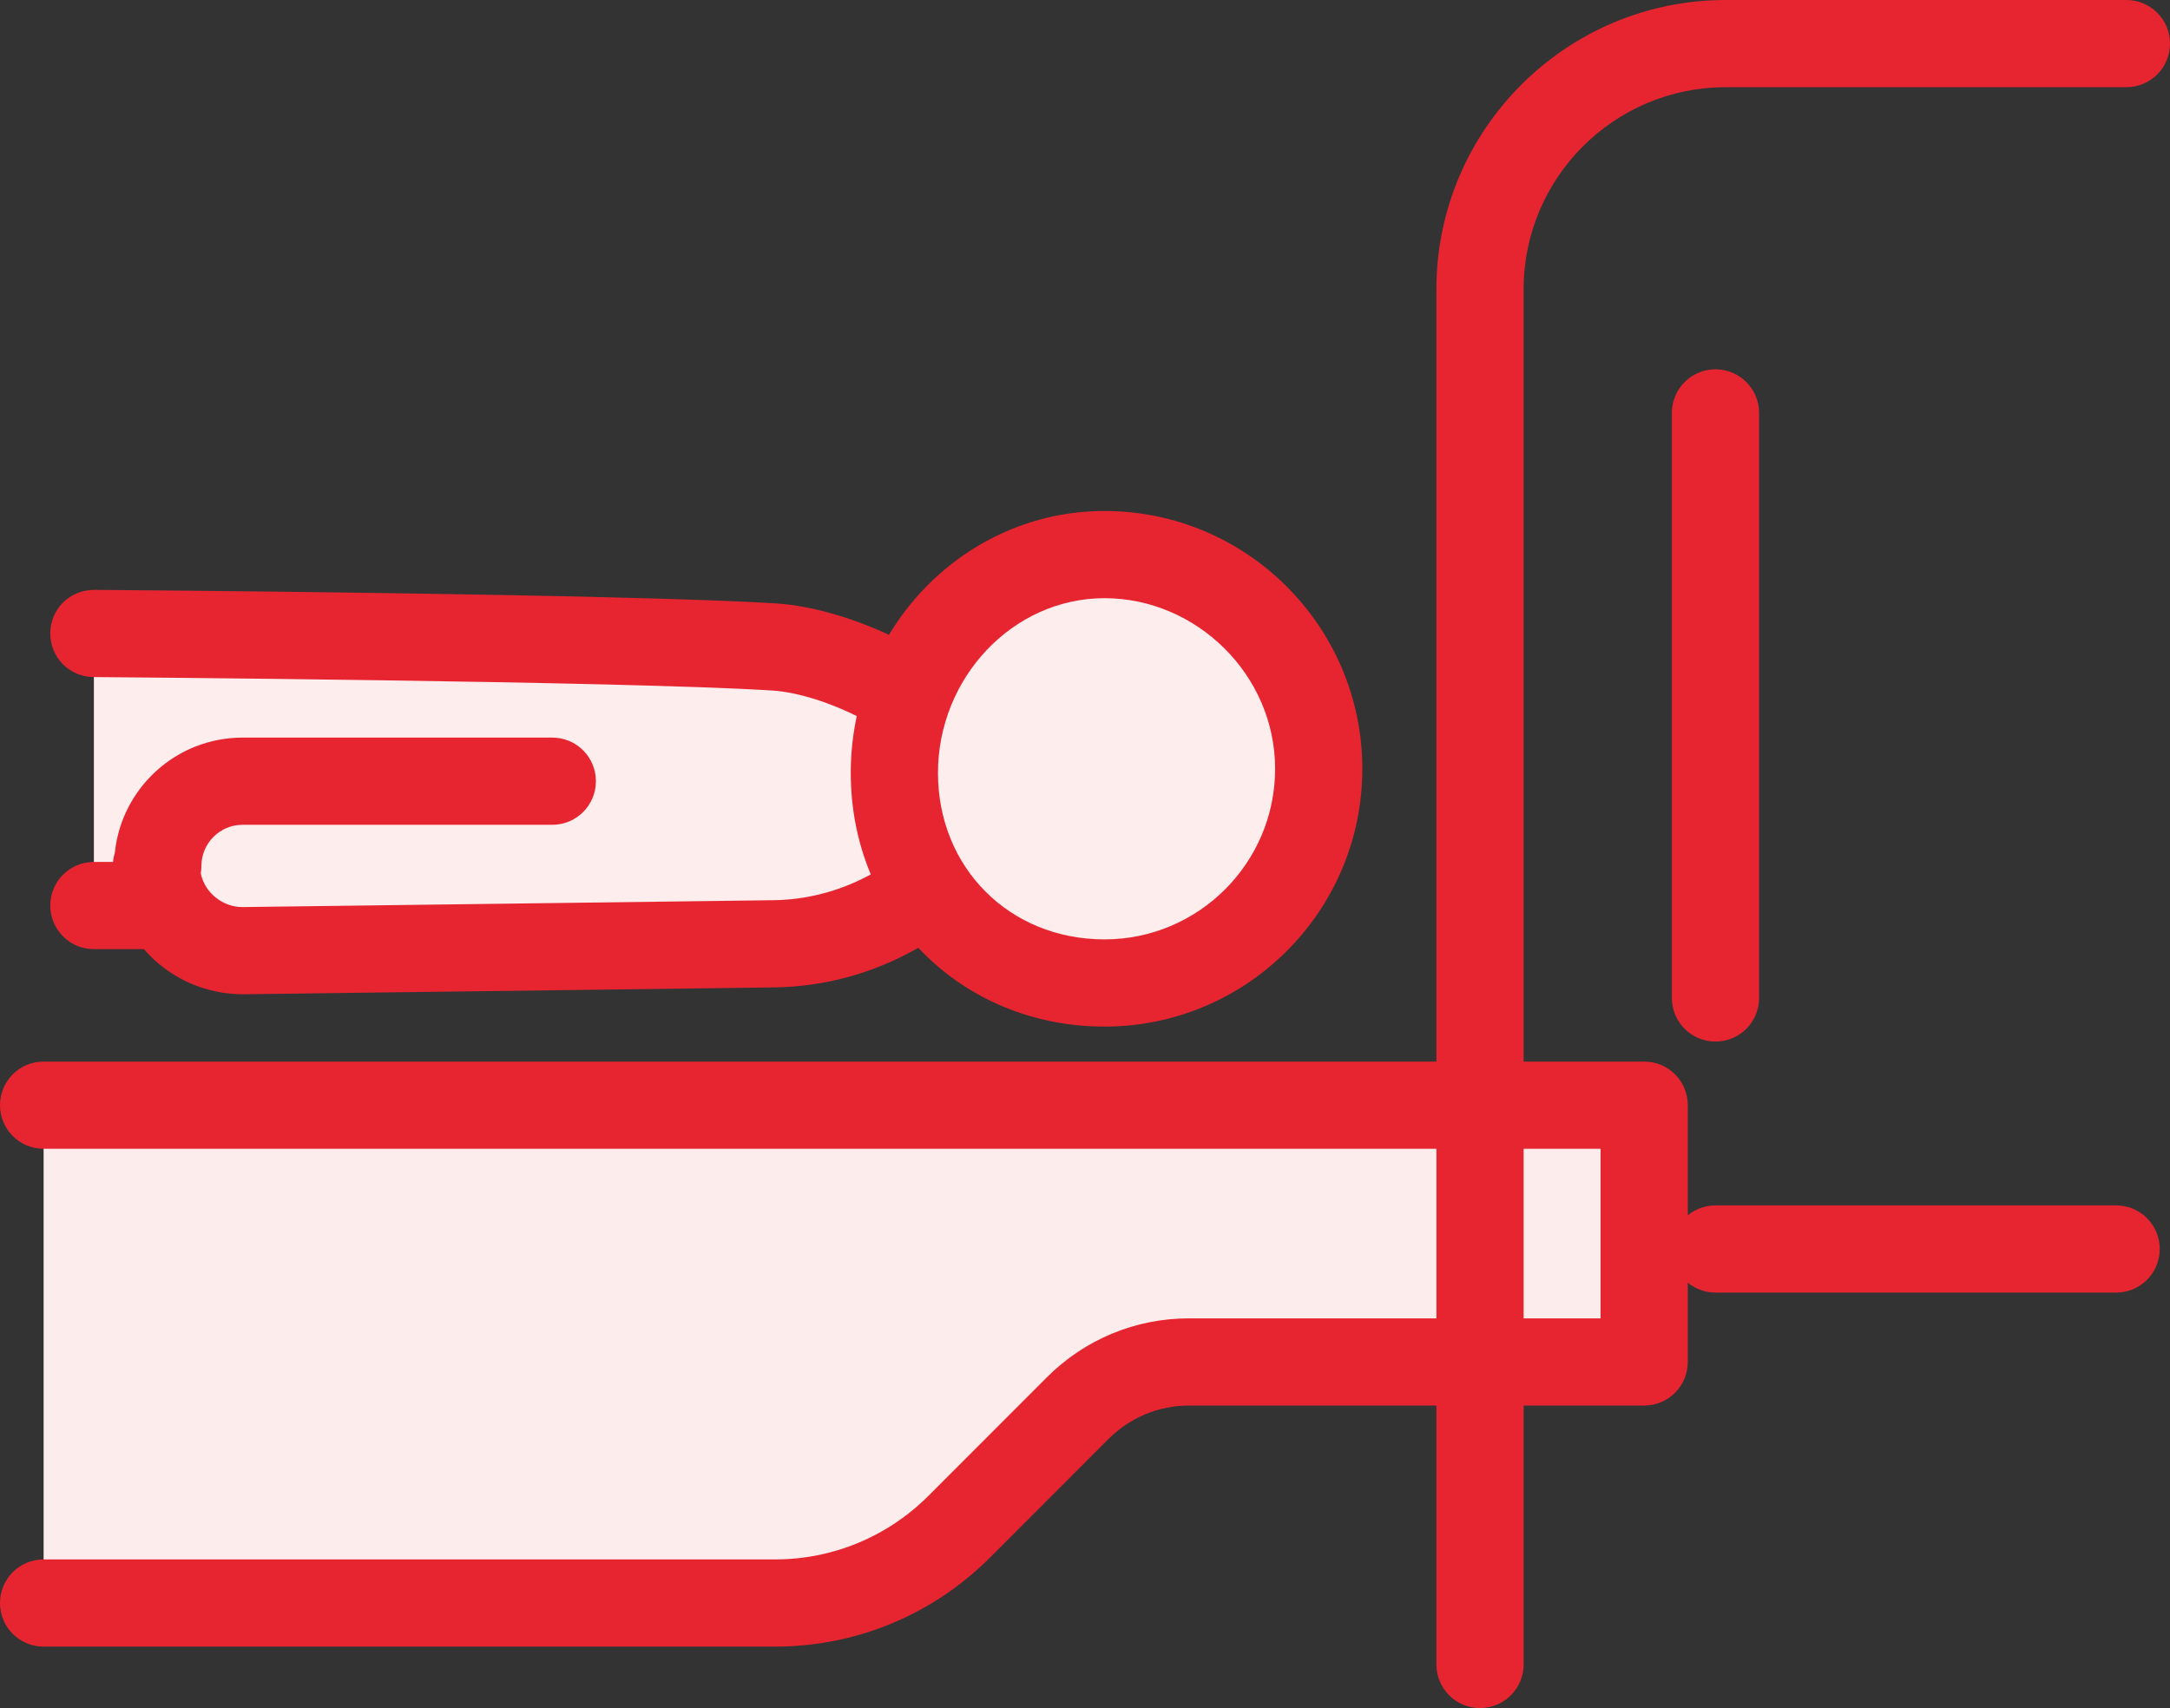 <?xml version="1.0" encoding="UTF-8"?>
<svg id="_レイヤー_10" data-name="レイヤー 10" xmlns="http://www.w3.org/2000/svg" viewBox="0 0 211.5 166.5">
  <rect x="0" y="0" width="211.5" height="166.5" fill="#333333" stroke="none"/>
  <defs>
    <style>
      .cls-1 {
        fill: #fceceb;
      }

      .cls-1, .cls-2, .cls-3 {
        stroke-width: 0px;
      }

      .cls-2 {
        fill: #e72531;
      }

      .cls-3 {
        fill: #fdedec;
      }
    </style>
  </defs>
  <g>
    <path class="cls-1" d="M4.25,156.25h71.26c6.75,0,13.22-2.68,17.99-7.45l11.54-11.55c2.88-2.88,6.78-4.49,10.85-4.49h44.36v-25.03H4.25v48.52Z"/>
    <path class="cls-2" d="M160.25,103.48H4.25c-2.35,0-4.25,1.9-4.25,4.25s1.9,4.25,4.25,4.25h151.75v16.53h-40.1c-5.23,0-10.15,2.04-13.86,5.74l-11.54,11.55c-4,4-9.33,6.21-14.99,6.21H4.25c-2.35,0-4.25,1.9-4.25,4.25s1.9,4.25,4.25,4.25h71.26c7.93,0,15.39-3.09,21-8.7l11.54-11.55c2.1-2.09,4.88-3.25,7.84-3.25h44.36c2.35,0,4.25-1.9,4.25-4.25v-25.03c0-2.35-1.9-4.25-4.25-4.25Z"/>
  </g>
  <path class="cls-2" d="M207.25,0h-39.06c-15.54,0-28.19,12.65-28.19,28.19v134.06c0,2.35,1.9,4.25,4.25,4.25s4.25-1.9,4.25-4.25V28.19c0-10.86,8.83-19.69,19.69-19.69h39.06c2.35,0,4.25-1.9,4.25-4.25s-1.9-4.25-4.25-4.25Z"/>
  <g>
    <path class="cls-3" d="M75.52,63.08c-14.77-.94-66.37-1.32-66.37-1.32v26.52h72.64c6.61,0,11.97-5.65,11.97-12.61h.48c0-6.67-12.41-12.19-18.73-12.59Z"/>
    <path class="cls-2" d="M75.79,58.83c-14.72-.94-64.49-1.32-66.61-1.33-2.38,0-4.27,1.87-4.28,4.22-.02,2.35,1.87,4.27,4.22,4.28.51,0,51.64.39,66.13,1.31,5.24.34,12.74,4.27,14.41,7.24-.09.35-.15.72-.15,1.11,0,4.61-3.46,8.36-7.72,8.36H9.15c-2.35,0-4.25,1.9-4.25,4.25s1.9,4.25,4.25,4.25h72.64c8.22,0,15.04-6.39,16.08-14.64.4-.65.62-1.41.62-2.22,0-9.95-15-16.34-22.71-16.83Z"/>
  </g>
  <g>
    <path class="cls-3" d="M23.64,76.16c-4.56,0-8.26,3.7-8.26,8.26h-.13c0,4.56,3.83,8.26,8.39,8.26l51.81-.67c3.86-.06,7.65-1.02,11.06-2.83l11.26-5.95-43.93-7.06h-30.19Z"/>
    <path class="cls-2" d="M95.78,79.47l-11.26,5.95c-2.8,1.48-5.96,2.29-9.13,2.33l-51.75.67c-1.99,0-3.71-1.45-4.07-3.29.04-.23.06-.47.06-.72,0-2.21,1.8-4.01,4.01-4.01h30.19c2.35,0,4.25-1.9,4.25-4.25s-1.9-4.25-4.25-4.25h-30.19c-6.47,0-11.81,4.93-12.45,11.24-.13.4-.19.83-.19,1.27,0,6.9,5.67,12.51,12.7,12.51l51.82-.67c4.51-.07,9-1.21,12.98-3.32l11.26-5.95c2.08-1.1,2.87-3.67,1.77-5.75-1.1-2.08-3.67-2.87-5.75-1.77Z"/>
  </g>
  <g>
    <path class="cls-3" d="M107.65,54.06c-11.53,0-20.48,9.75-20.48,21.28s8.95,20.48,20.48,20.48,20.88-9.35,20.88-20.88-9.35-20.88-20.88-20.88Z"/>
    <path class="cls-2" d="M107.65,49.81c-13.64,0-24.73,11.45-24.73,25.53s10.86,24.73,24.73,24.73,25.13-11.27,25.13-25.13-11.27-25.13-25.13-25.13ZM107.65,91.57c-9.25,0-16.23-6.98-16.23-16.23s7.28-17.03,16.23-17.03,16.63,7.46,16.63,16.63-7.46,16.63-16.63,16.63Z"/>
  </g>
  <path class="cls-2" d="M206.25,117.5h-39.05c-2.35,0-4.25,1.9-4.25,4.25s1.9,4.25,4.25,4.25h39.05c2.35,0,4.25-1.9,4.25-4.25s-1.9-4.25-4.25-4.25Z"/>
  <path class="cls-2" d="M167.2,36c-2.35,0-4.25,1.9-4.25,4.25v57.03c0,2.35,1.9,4.25,4.25,4.25s4.25-1.9,4.25-4.25v-57.03c0-2.35-1.9-4.25-4.25-4.25Z"/>
</svg>